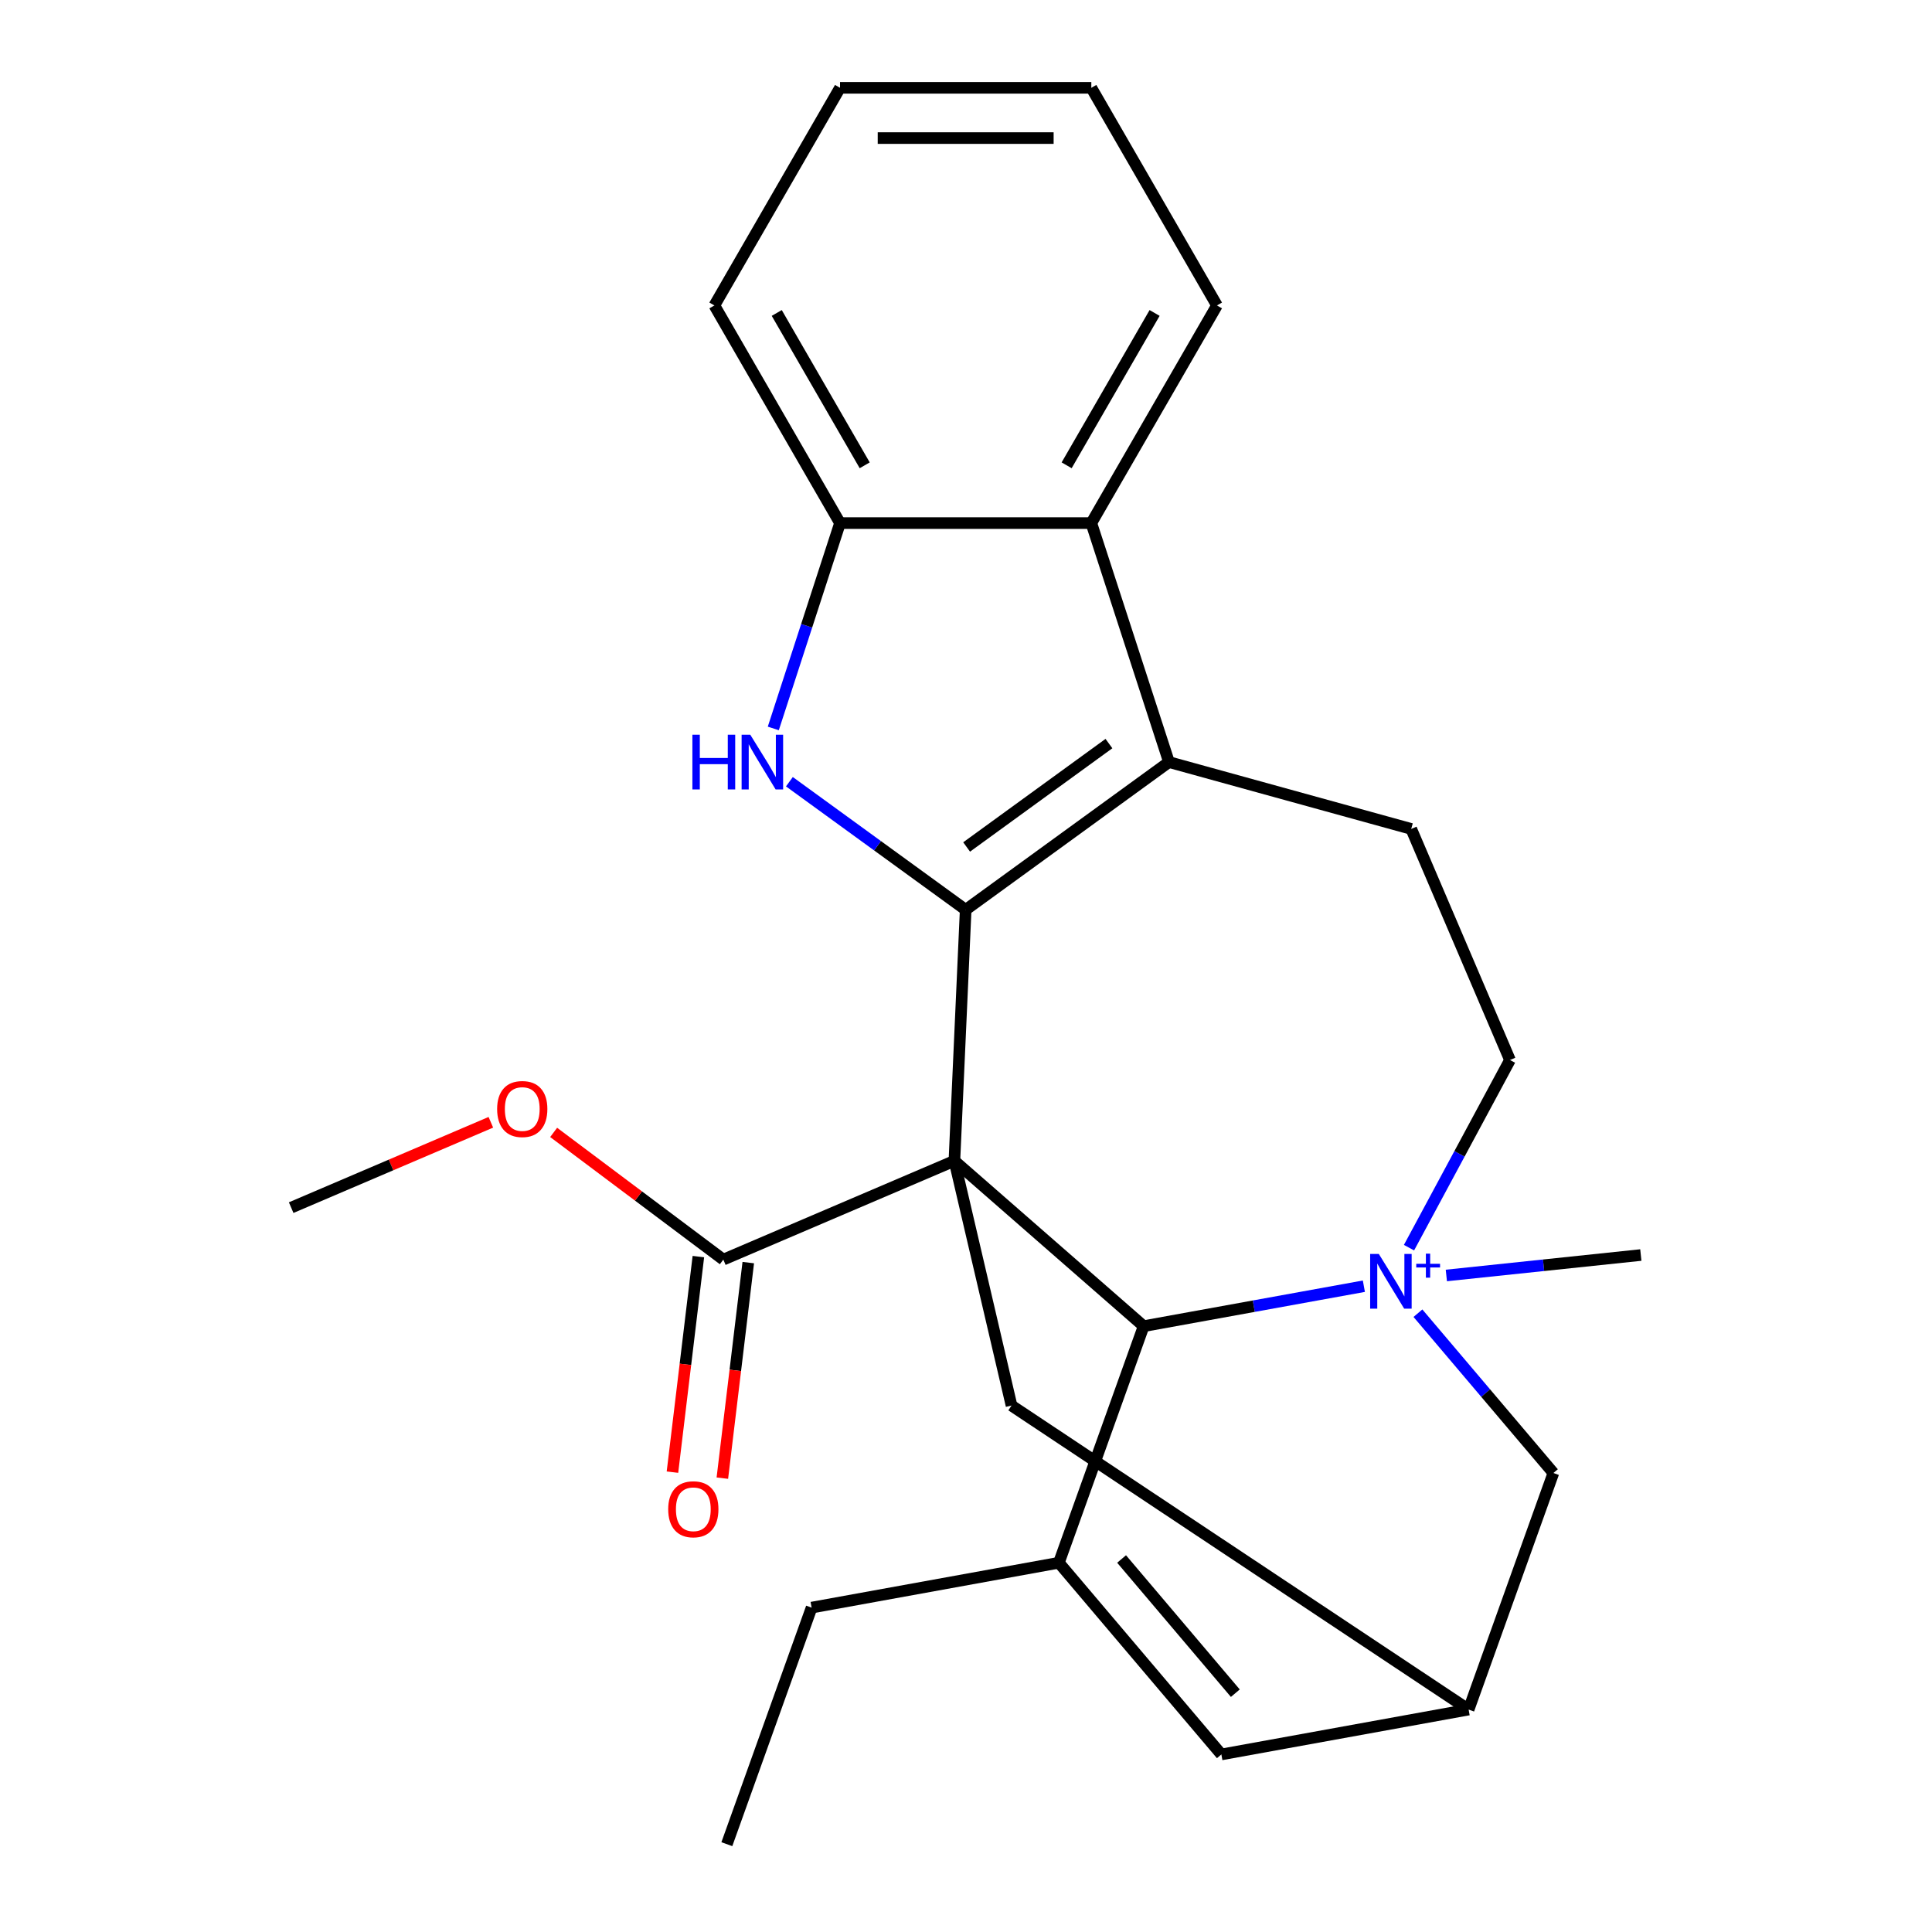 <?xml version='1.0' encoding='iso-8859-1'?>
<svg version='1.1' baseProfile='full'
              xmlns='http://www.w3.org/2000/svg'
                      xmlns:rdkit='http://www.rdkit.org/xml'
                      xmlns:xlink='http://www.w3.org/1999/xlink'
                  xml:space='preserve'
width='1000px' height='1000px' viewBox='0 0 1000 1000'>
<!-- END OF HEADER -->
<rect style='opacity:1.0;fill:#FFFFFF;stroke:none' width='1000' height='1000' x='0' y='0'> </rect>
<path class='bond-0' d='M 493.995,600.846 L 499.831,470.905' style='fill:none;fill-rule:evenodd;stroke:#000000;stroke-width:6px;stroke-linecap:butt;stroke-linejoin:miter;stroke-opacity:1' />
<path class='bond-2' d='M 493.995,600.846 L 591.948,686.425' style='fill:none;fill-rule:evenodd;stroke:#000000;stroke-width:6px;stroke-linecap:butt;stroke-linejoin:miter;stroke-opacity:1' />
<path class='bond-6' d='M 493.995,600.846 L 374.39,651.967' style='fill:none;fill-rule:evenodd;stroke:#000000;stroke-width:6px;stroke-linecap:butt;stroke-linejoin:miter;stroke-opacity:1' />
<path class='bond-10' d='M 493.995,600.846 L 523.565,727.511' style='fill:none;fill-rule:evenodd;stroke:#000000;stroke-width:6px;stroke-linecap:butt;stroke-linejoin:miter;stroke-opacity:1' />
<path class='bond-3' d='M 499.831,470.905 L 605.061,394.451' style='fill:none;fill-rule:evenodd;stroke:#000000;stroke-width:6px;stroke-linecap:butt;stroke-linejoin:miter;stroke-opacity:1' />
<path class='bond-3' d='M 500.324,438.391 L 573.985,384.873' style='fill:none;fill-rule:evenodd;stroke:#000000;stroke-width:6px;stroke-linecap:butt;stroke-linejoin:miter;stroke-opacity:1' />
<path class='bond-4' d='M 499.831,470.905 L 454.211,437.761' style='fill:none;fill-rule:evenodd;stroke:#000000;stroke-width:6px;stroke-linecap:butt;stroke-linejoin:miter;stroke-opacity:1' />
<path class='bond-4' d='M 454.211,437.761 L 408.592,404.616' style='fill:none;fill-rule:evenodd;stroke:#0000FF;stroke-width:6px;stroke-linecap:butt;stroke-linejoin:miter;stroke-opacity:1' />
<path class='bond-1' d='M 705.938,665.739 L 648.943,676.082' style='fill:none;fill-rule:evenodd;stroke:#0000FF;stroke-width:6px;stroke-linecap:butt;stroke-linejoin:miter;stroke-opacity:1' />
<path class='bond-1' d='M 648.943,676.082 L 591.948,686.425' style='fill:none;fill-rule:evenodd;stroke:#000000;stroke-width:6px;stroke-linecap:butt;stroke-linejoin:miter;stroke-opacity:1' />
<path class='bond-14' d='M 729.299,645.788 L 755.433,597.224' style='fill:none;fill-rule:evenodd;stroke:#0000FF;stroke-width:6px;stroke-linecap:butt;stroke-linejoin:miter;stroke-opacity:1' />
<path class='bond-14' d='M 755.433,597.224 L 781.566,548.659' style='fill:none;fill-rule:evenodd;stroke:#000000;stroke-width:6px;stroke-linecap:butt;stroke-linejoin:miter;stroke-opacity:1' />
<path class='bond-16' d='M 748.626,660.184 L 798.957,654.894' style='fill:none;fill-rule:evenodd;stroke:#0000FF;stroke-width:6px;stroke-linecap:butt;stroke-linejoin:miter;stroke-opacity:1' />
<path class='bond-16' d='M 798.957,654.894 L 849.289,649.603' style='fill:none;fill-rule:evenodd;stroke:#000000;stroke-width:6px;stroke-linecap:butt;stroke-linejoin:miter;stroke-opacity:1' />
<path class='bond-25' d='M 733.921,679.707 L 768.978,721.064' style='fill:none;fill-rule:evenodd;stroke:#0000FF;stroke-width:6px;stroke-linecap:butt;stroke-linejoin:miter;stroke-opacity:1' />
<path class='bond-25' d='M 768.978,721.064 L 804.034,762.422' style='fill:none;fill-rule:evenodd;stroke:#000000;stroke-width:6px;stroke-linecap:butt;stroke-linejoin:miter;stroke-opacity:1' />
<path class='bond-5' d='M 591.948,686.425 L 548.071,808.873' style='fill:none;fill-rule:evenodd;stroke:#000000;stroke-width:6px;stroke-linecap:butt;stroke-linejoin:miter;stroke-opacity:1' />
<path class='bond-7' d='M 605.061,394.451 L 564.866,270.745' style='fill:none;fill-rule:evenodd;stroke:#000000;stroke-width:6px;stroke-linecap:butt;stroke-linejoin:miter;stroke-opacity:1' />
<path class='bond-12' d='M 605.061,394.451 L 730.445,429.055' style='fill:none;fill-rule:evenodd;stroke:#000000;stroke-width:6px;stroke-linecap:butt;stroke-linejoin:miter;stroke-opacity:1' />
<path class='bond-8' d='M 400.258,377.039 L 417.526,323.892' style='fill:none;fill-rule:evenodd;stroke:#0000FF;stroke-width:6px;stroke-linecap:butt;stroke-linejoin:miter;stroke-opacity:1' />
<path class='bond-8' d='M 417.526,323.892 L 434.795,270.745' style='fill:none;fill-rule:evenodd;stroke:#000000;stroke-width:6px;stroke-linecap:butt;stroke-linejoin:miter;stroke-opacity:1' />
<path class='bond-18' d='M 548.071,808.873 L 420.09,832.098' style='fill:none;fill-rule:evenodd;stroke:#000000;stroke-width:6px;stroke-linecap:butt;stroke-linejoin:miter;stroke-opacity:1' />
<path class='bond-26' d='M 548.071,808.873 L 632.175,908.095' style='fill:none;fill-rule:evenodd;stroke:#000000;stroke-width:6px;stroke-linecap:butt;stroke-linejoin:miter;stroke-opacity:1' />
<path class='bond-26' d='M 580.531,806.935 L 639.404,876.391' style='fill:none;fill-rule:evenodd;stroke:#000000;stroke-width:6px;stroke-linecap:butt;stroke-linejoin:miter;stroke-opacity:1' />
<path class='bond-15' d='M 361.476,650.414 L 354.768,706.199' style='fill:none;fill-rule:evenodd;stroke:#000000;stroke-width:6px;stroke-linecap:butt;stroke-linejoin:miter;stroke-opacity:1' />
<path class='bond-15' d='M 354.768,706.199 L 348.06,761.984' style='fill:none;fill-rule:evenodd;stroke:#FF0000;stroke-width:6px;stroke-linecap:butt;stroke-linejoin:miter;stroke-opacity:1' />
<path class='bond-15' d='M 387.305,653.52 L 380.596,709.305' style='fill:none;fill-rule:evenodd;stroke:#000000;stroke-width:6px;stroke-linecap:butt;stroke-linejoin:miter;stroke-opacity:1' />
<path class='bond-15' d='M 380.596,709.305 L 373.888,765.09' style='fill:none;fill-rule:evenodd;stroke:#FF0000;stroke-width:6px;stroke-linecap:butt;stroke-linejoin:miter;stroke-opacity:1' />
<path class='bond-17' d='M 374.39,651.967 L 330.479,619.049' style='fill:none;fill-rule:evenodd;stroke:#000000;stroke-width:6px;stroke-linecap:butt;stroke-linejoin:miter;stroke-opacity:1' />
<path class='bond-17' d='M 330.479,619.049 L 286.568,586.13' style='fill:none;fill-rule:evenodd;stroke:#FF0000;stroke-width:6px;stroke-linecap:butt;stroke-linejoin:miter;stroke-opacity:1' />
<path class='bond-19' d='M 564.866,270.745 L 629.902,158.1' style='fill:none;fill-rule:evenodd;stroke:#000000;stroke-width:6px;stroke-linecap:butt;stroke-linejoin:miter;stroke-opacity:1' />
<path class='bond-19' d='M 552.093,240.841 L 597.618,161.99' style='fill:none;fill-rule:evenodd;stroke:#000000;stroke-width:6px;stroke-linecap:butt;stroke-linejoin:miter;stroke-opacity:1' />
<path class='bond-28' d='M 564.866,270.745 L 434.795,270.745' style='fill:none;fill-rule:evenodd;stroke:#000000;stroke-width:6px;stroke-linecap:butt;stroke-linejoin:miter;stroke-opacity:1' />
<path class='bond-20' d='M 434.795,270.745 L 369.759,158.1' style='fill:none;fill-rule:evenodd;stroke:#000000;stroke-width:6px;stroke-linecap:butt;stroke-linejoin:miter;stroke-opacity:1' />
<path class='bond-20' d='M 447.569,240.841 L 402.043,161.99' style='fill:none;fill-rule:evenodd;stroke:#000000;stroke-width:6px;stroke-linecap:butt;stroke-linejoin:miter;stroke-opacity:1' />
<path class='bond-9' d='M 632.175,908.095 L 760.157,884.87' style='fill:none;fill-rule:evenodd;stroke:#000000;stroke-width:6px;stroke-linecap:butt;stroke-linejoin:miter;stroke-opacity:1' />
<path class='bond-13' d='M 523.565,727.511 L 760.157,884.87' style='fill:none;fill-rule:evenodd;stroke:#000000;stroke-width:6px;stroke-linecap:butt;stroke-linejoin:miter;stroke-opacity:1' />
<path class='bond-11' d='M 804.034,762.422 L 760.157,884.87' style='fill:none;fill-rule:evenodd;stroke:#000000;stroke-width:6px;stroke-linecap:butt;stroke-linejoin:miter;stroke-opacity:1' />
<path class='bond-27' d='M 730.445,429.055 L 781.566,548.659' style='fill:none;fill-rule:evenodd;stroke:#000000;stroke-width:6px;stroke-linecap:butt;stroke-linejoin:miter;stroke-opacity:1' />
<path class='bond-21' d='M 254.064,580.894 L 202.388,602.981' style='fill:none;fill-rule:evenodd;stroke:#FF0000;stroke-width:6px;stroke-linecap:butt;stroke-linejoin:miter;stroke-opacity:1' />
<path class='bond-21' d='M 202.388,602.981 L 150.711,625.069' style='fill:none;fill-rule:evenodd;stroke:#000000;stroke-width:6px;stroke-linecap:butt;stroke-linejoin:miter;stroke-opacity:1' />
<path class='bond-22' d='M 420.09,832.098 L 376.213,954.545' style='fill:none;fill-rule:evenodd;stroke:#000000;stroke-width:6px;stroke-linecap:butt;stroke-linejoin:miter;stroke-opacity:1' />
<path class='bond-23' d='M 629.902,158.1 L 564.866,45.455' style='fill:none;fill-rule:evenodd;stroke:#000000;stroke-width:6px;stroke-linecap:butt;stroke-linejoin:miter;stroke-opacity:1' />
<path class='bond-24' d='M 369.759,158.1 L 434.795,45.455' style='fill:none;fill-rule:evenodd;stroke:#000000;stroke-width:6px;stroke-linecap:butt;stroke-linejoin:miter;stroke-opacity:1' />
<path class='bond-29' d='M 564.866,45.455 L 434.795,45.455' style='fill:none;fill-rule:evenodd;stroke:#000000;stroke-width:6px;stroke-linecap:butt;stroke-linejoin:miter;stroke-opacity:1' />
<path class='bond-29' d='M 545.356,71.469 L 454.306,71.469' style='fill:none;fill-rule:evenodd;stroke:#000000;stroke-width:6px;stroke-linecap:butt;stroke-linejoin:miter;stroke-opacity:1' />
<path  class='atom-2' d='M 713.67 649.04
L 722.95 664.04
Q 723.87 665.52, 725.35 668.2
Q 726.83 670.88, 726.91 671.04
L 726.91 649.04
L 730.67 649.04
L 730.67 677.36
L 726.79 677.36
L 716.83 660.96
Q 715.67 659.04, 714.43 656.84
Q 713.23 654.64, 712.87 653.96
L 712.87 677.36
L 709.19 677.36
L 709.19 649.04
L 713.67 649.04
' fill='#0000FF'/>
<path  class='atom-2' d='M 733.046 654.144
L 738.035 654.144
L 738.035 648.891
L 740.253 648.891
L 740.253 654.144
L 745.374 654.144
L 745.374 656.045
L 740.253 656.045
L 740.253 661.325
L 738.035 661.325
L 738.035 656.045
L 733.046 656.045
L 733.046 654.144
' fill='#0000FF'/>
<path  class='atom-5' d='M 358.38 380.291
L 362.22 380.291
L 362.22 392.331
L 376.7 392.331
L 376.7 380.291
L 380.54 380.291
L 380.54 408.611
L 376.7 408.611
L 376.7 395.531
L 362.22 395.531
L 362.22 408.611
L 358.38 408.611
L 358.38 380.291
' fill='#0000FF'/>
<path  class='atom-5' d='M 388.34 380.291
L 397.62 395.291
Q 398.54 396.771, 400.02 399.451
Q 401.5 402.131, 401.58 402.291
L 401.58 380.291
L 405.34 380.291
L 405.34 408.611
L 401.46 408.611
L 391.5 392.211
Q 390.34 390.291, 389.1 388.091
Q 387.9 385.891, 387.54 385.211
L 387.54 408.611
L 383.86 408.611
L 383.86 380.291
L 388.34 380.291
' fill='#0000FF'/>
<path  class='atom-16' d='M 345.861 781.188
Q 345.861 774.388, 349.221 770.588
Q 352.581 766.788, 358.861 766.788
Q 365.141 766.788, 368.501 770.588
Q 371.861 774.388, 371.861 781.188
Q 371.861 788.068, 368.461 791.988
Q 365.061 795.868, 358.861 795.868
Q 352.621 795.868, 349.221 791.988
Q 345.861 788.108, 345.861 781.188
M 358.861 792.668
Q 363.181 792.668, 365.501 789.788
Q 367.861 786.868, 367.861 781.188
Q 367.861 775.628, 365.501 772.828
Q 363.181 769.988, 358.861 769.988
Q 354.541 769.988, 352.181 772.788
Q 349.861 775.588, 349.861 781.188
Q 349.861 786.908, 352.181 789.788
Q 354.541 792.668, 358.861 792.668
' fill='#FF0000'/>
<path  class='atom-18' d='M 257.316 574.027
Q 257.316 567.227, 260.676 563.427
Q 264.036 559.627, 270.316 559.627
Q 276.596 559.627, 279.956 563.427
Q 283.316 567.227, 283.316 574.027
Q 283.316 580.907, 279.916 584.827
Q 276.516 588.707, 270.316 588.707
Q 264.076 588.707, 260.676 584.827
Q 257.316 580.947, 257.316 574.027
M 270.316 585.507
Q 274.636 585.507, 276.956 582.627
Q 279.316 579.707, 279.316 574.027
Q 279.316 568.467, 276.956 565.667
Q 274.636 562.827, 270.316 562.827
Q 265.996 562.827, 263.636 565.627
Q 261.316 568.427, 261.316 574.027
Q 261.316 579.747, 263.636 582.627
Q 265.996 585.507, 270.316 585.507
' fill='#FF0000'/>
</svg>
